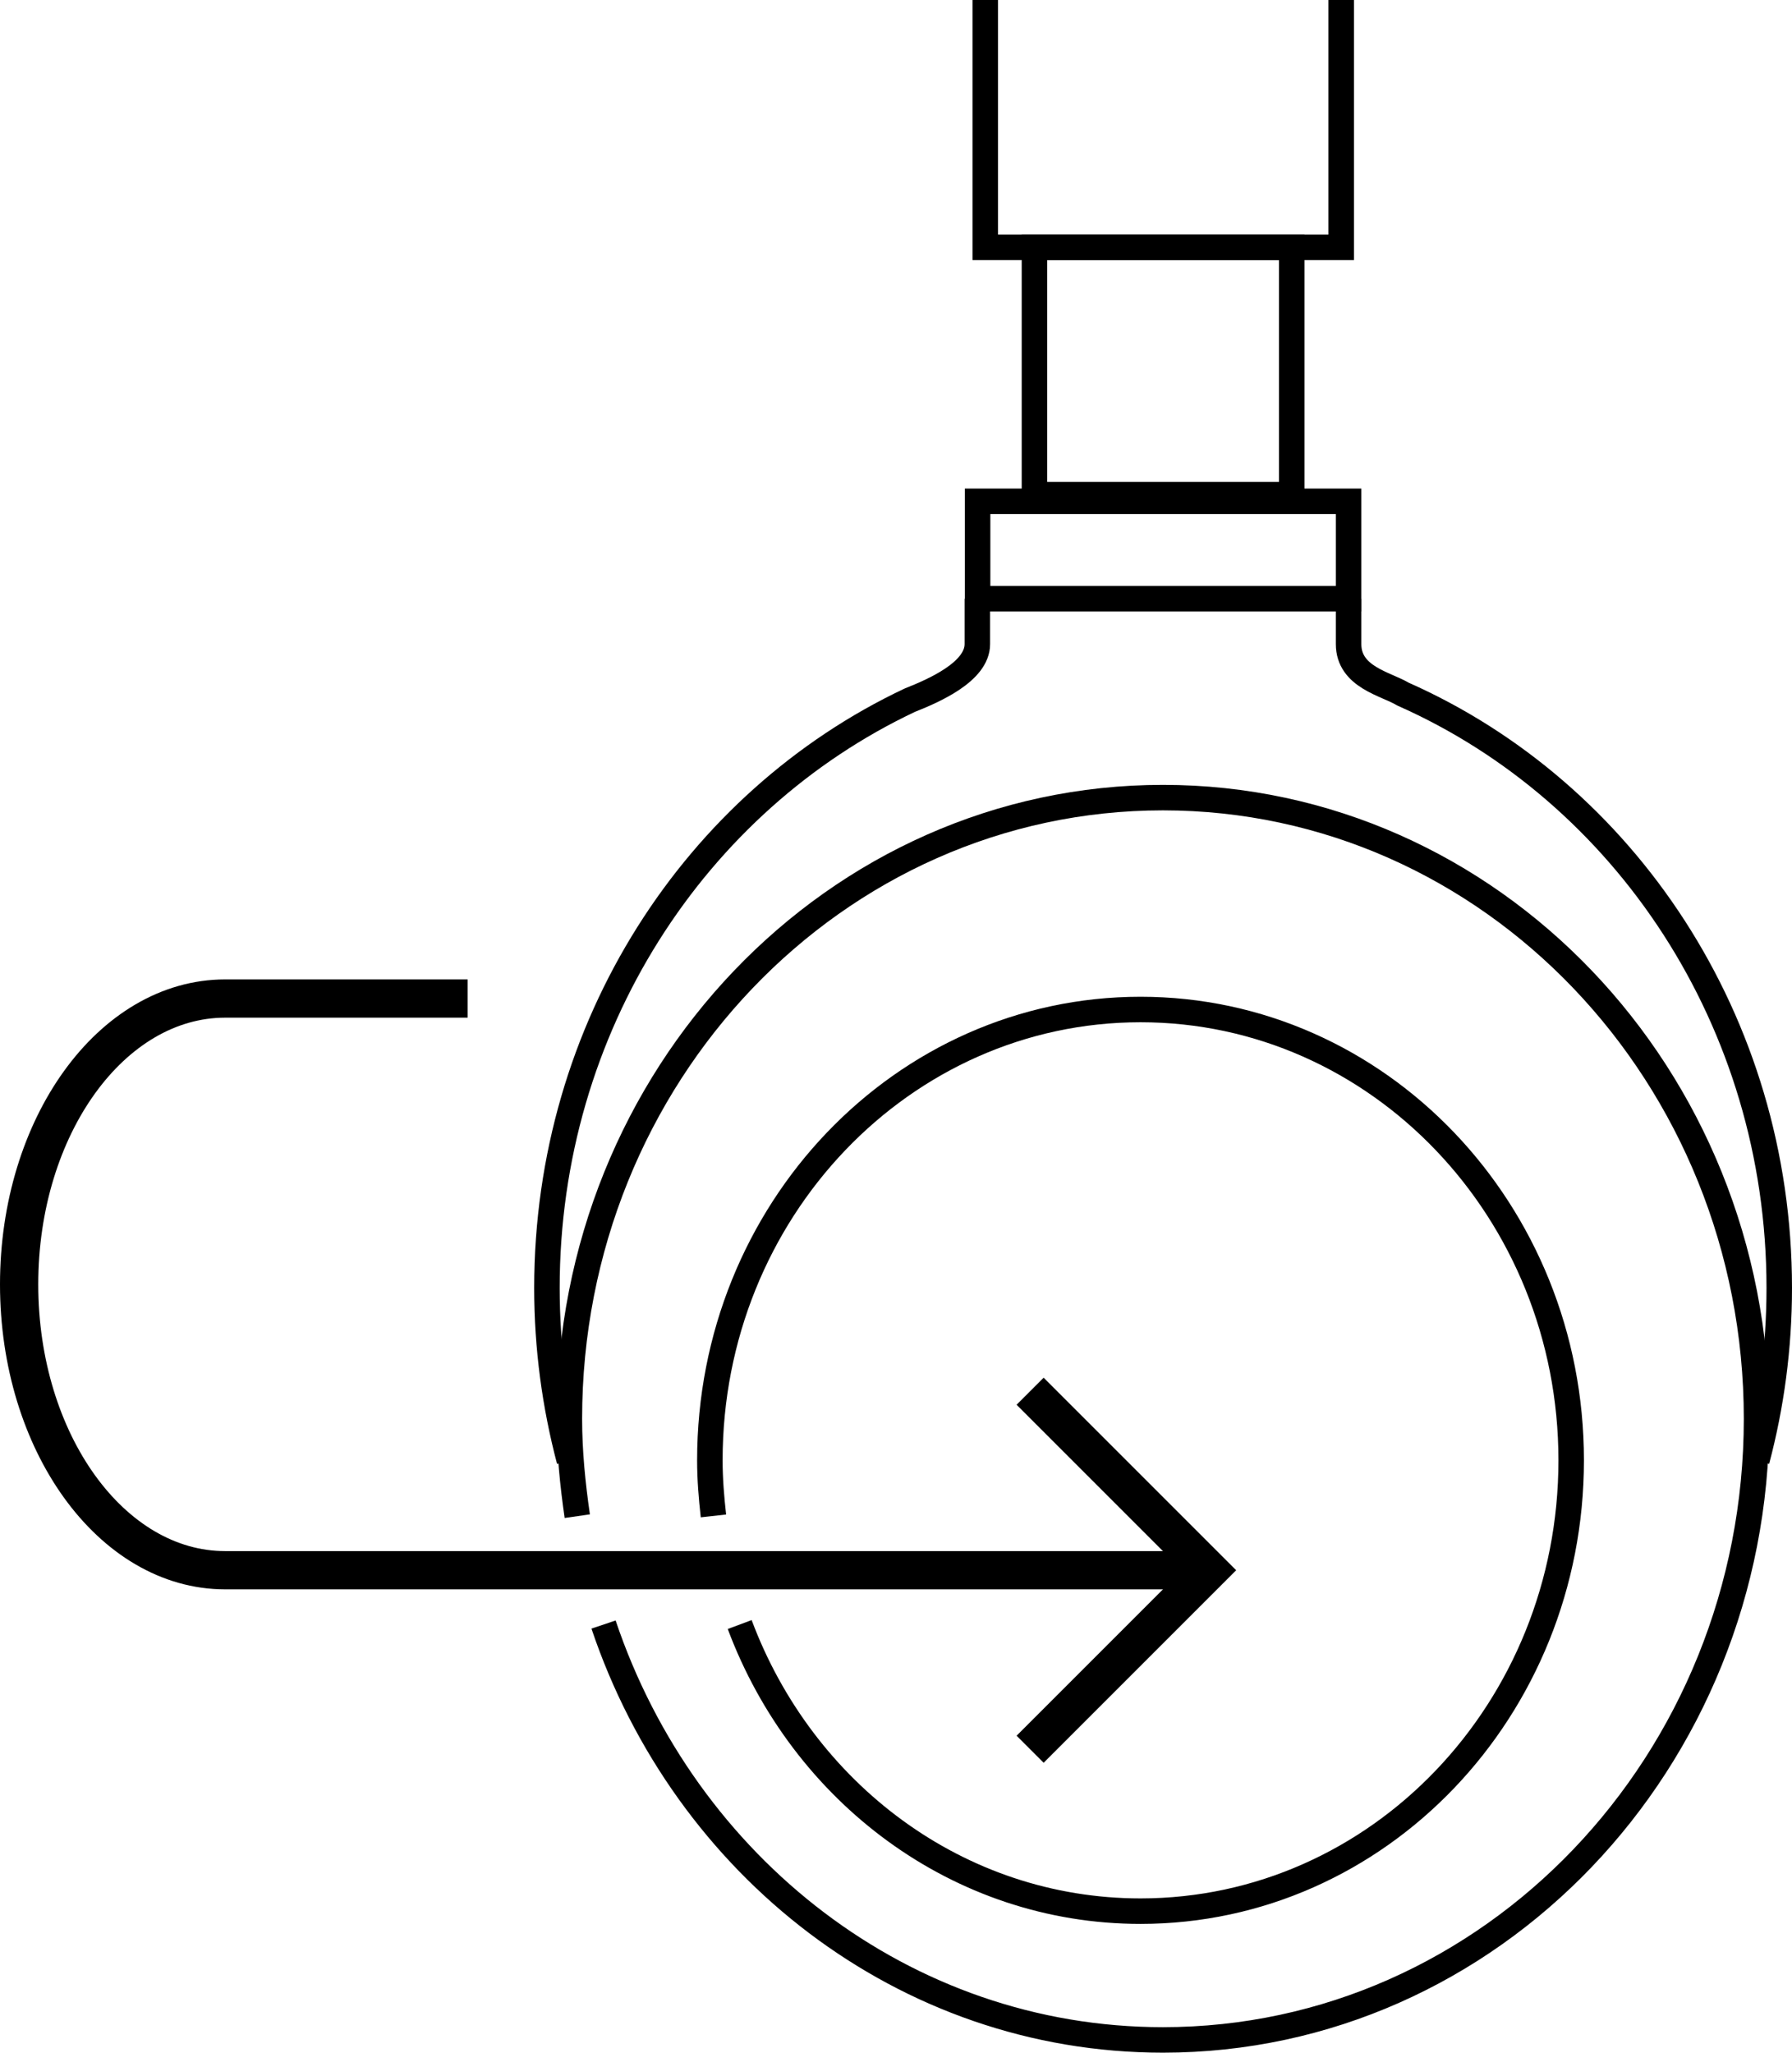 <svg viewBox="0 0 70.28 80.5" height="80.5" width="70.28" xmlns="http://www.w3.org/2000/svg" id="Ebene_2"><g id="Ebene_1-2"><polyline stroke-width="1.5" stroke-miterlimit="10" stroke="#000" fill="none" points="40.4 54.56 47.42 61.58 40.4 68.6"></polyline><path stroke-width="1.5" stroke-miterlimit="10" stroke="#000" fill="none" d="M47.42,61.58H8.83c-4.46,0-8.08-5.02-8.08-11.21h0c0-6.19,3.62-11.21,8.08-11.21h9.51"></path><rect stroke-miterlimit="10" stroke="#000" fill="none" height="3.82" width="14.55" y="19.66" x="38.34"></rect><rect stroke-miterlimit="10" stroke="#000" fill="none" height="9.7" width="10.09" y="9.7" x="40.57"></rect><polyline stroke-miterlimit="10" stroke="#000" fill="none" points="52.6 0 52.6 9.7 38.64 9.7 38.64 0"></polyline><path stroke-linejoin="round" stroke="#000" fill="none" d="M68.9,57.28c.57-2.15.88-4.42.88-6.77,0-10.47-6.08-19.45-14.76-23.29-.66-.4-2.13-.66-2.13-1.96v-1.78"></path><path stroke-linejoin="round" stroke="#000" fill="none" d="M22.33,57.28c-.57-2.16-.88-4.43-.88-6.77,0-10.26,5.84-19.09,14.23-23.05.96-.38,2.65-1.12,2.65-2.2v-1.78"></path><path stroke-linejoin="round" stroke="#000" fill="none" d="M29.01,63.71c2.46,6.58,8.56,11.24,15.72,11.24,9.33,0,16.89-7.91,16.89-17.68s-7.56-17.68-16.89-17.68-16.89,7.91-16.89,17.68c0,.74.06,1.46.14,2.18"></path><path stroke-linejoin="round" stroke="#000" fill="none" d="M23.67,63.71c3.19,9.48,11.79,16.29,21.94,16.29,12.86,0,23.28-10.91,23.28-24.36s-10.42-24.36-23.28-24.36-23.28,10.91-23.28,24.36c0,1.3.13,2.57.31,3.82"></path></g></svg>